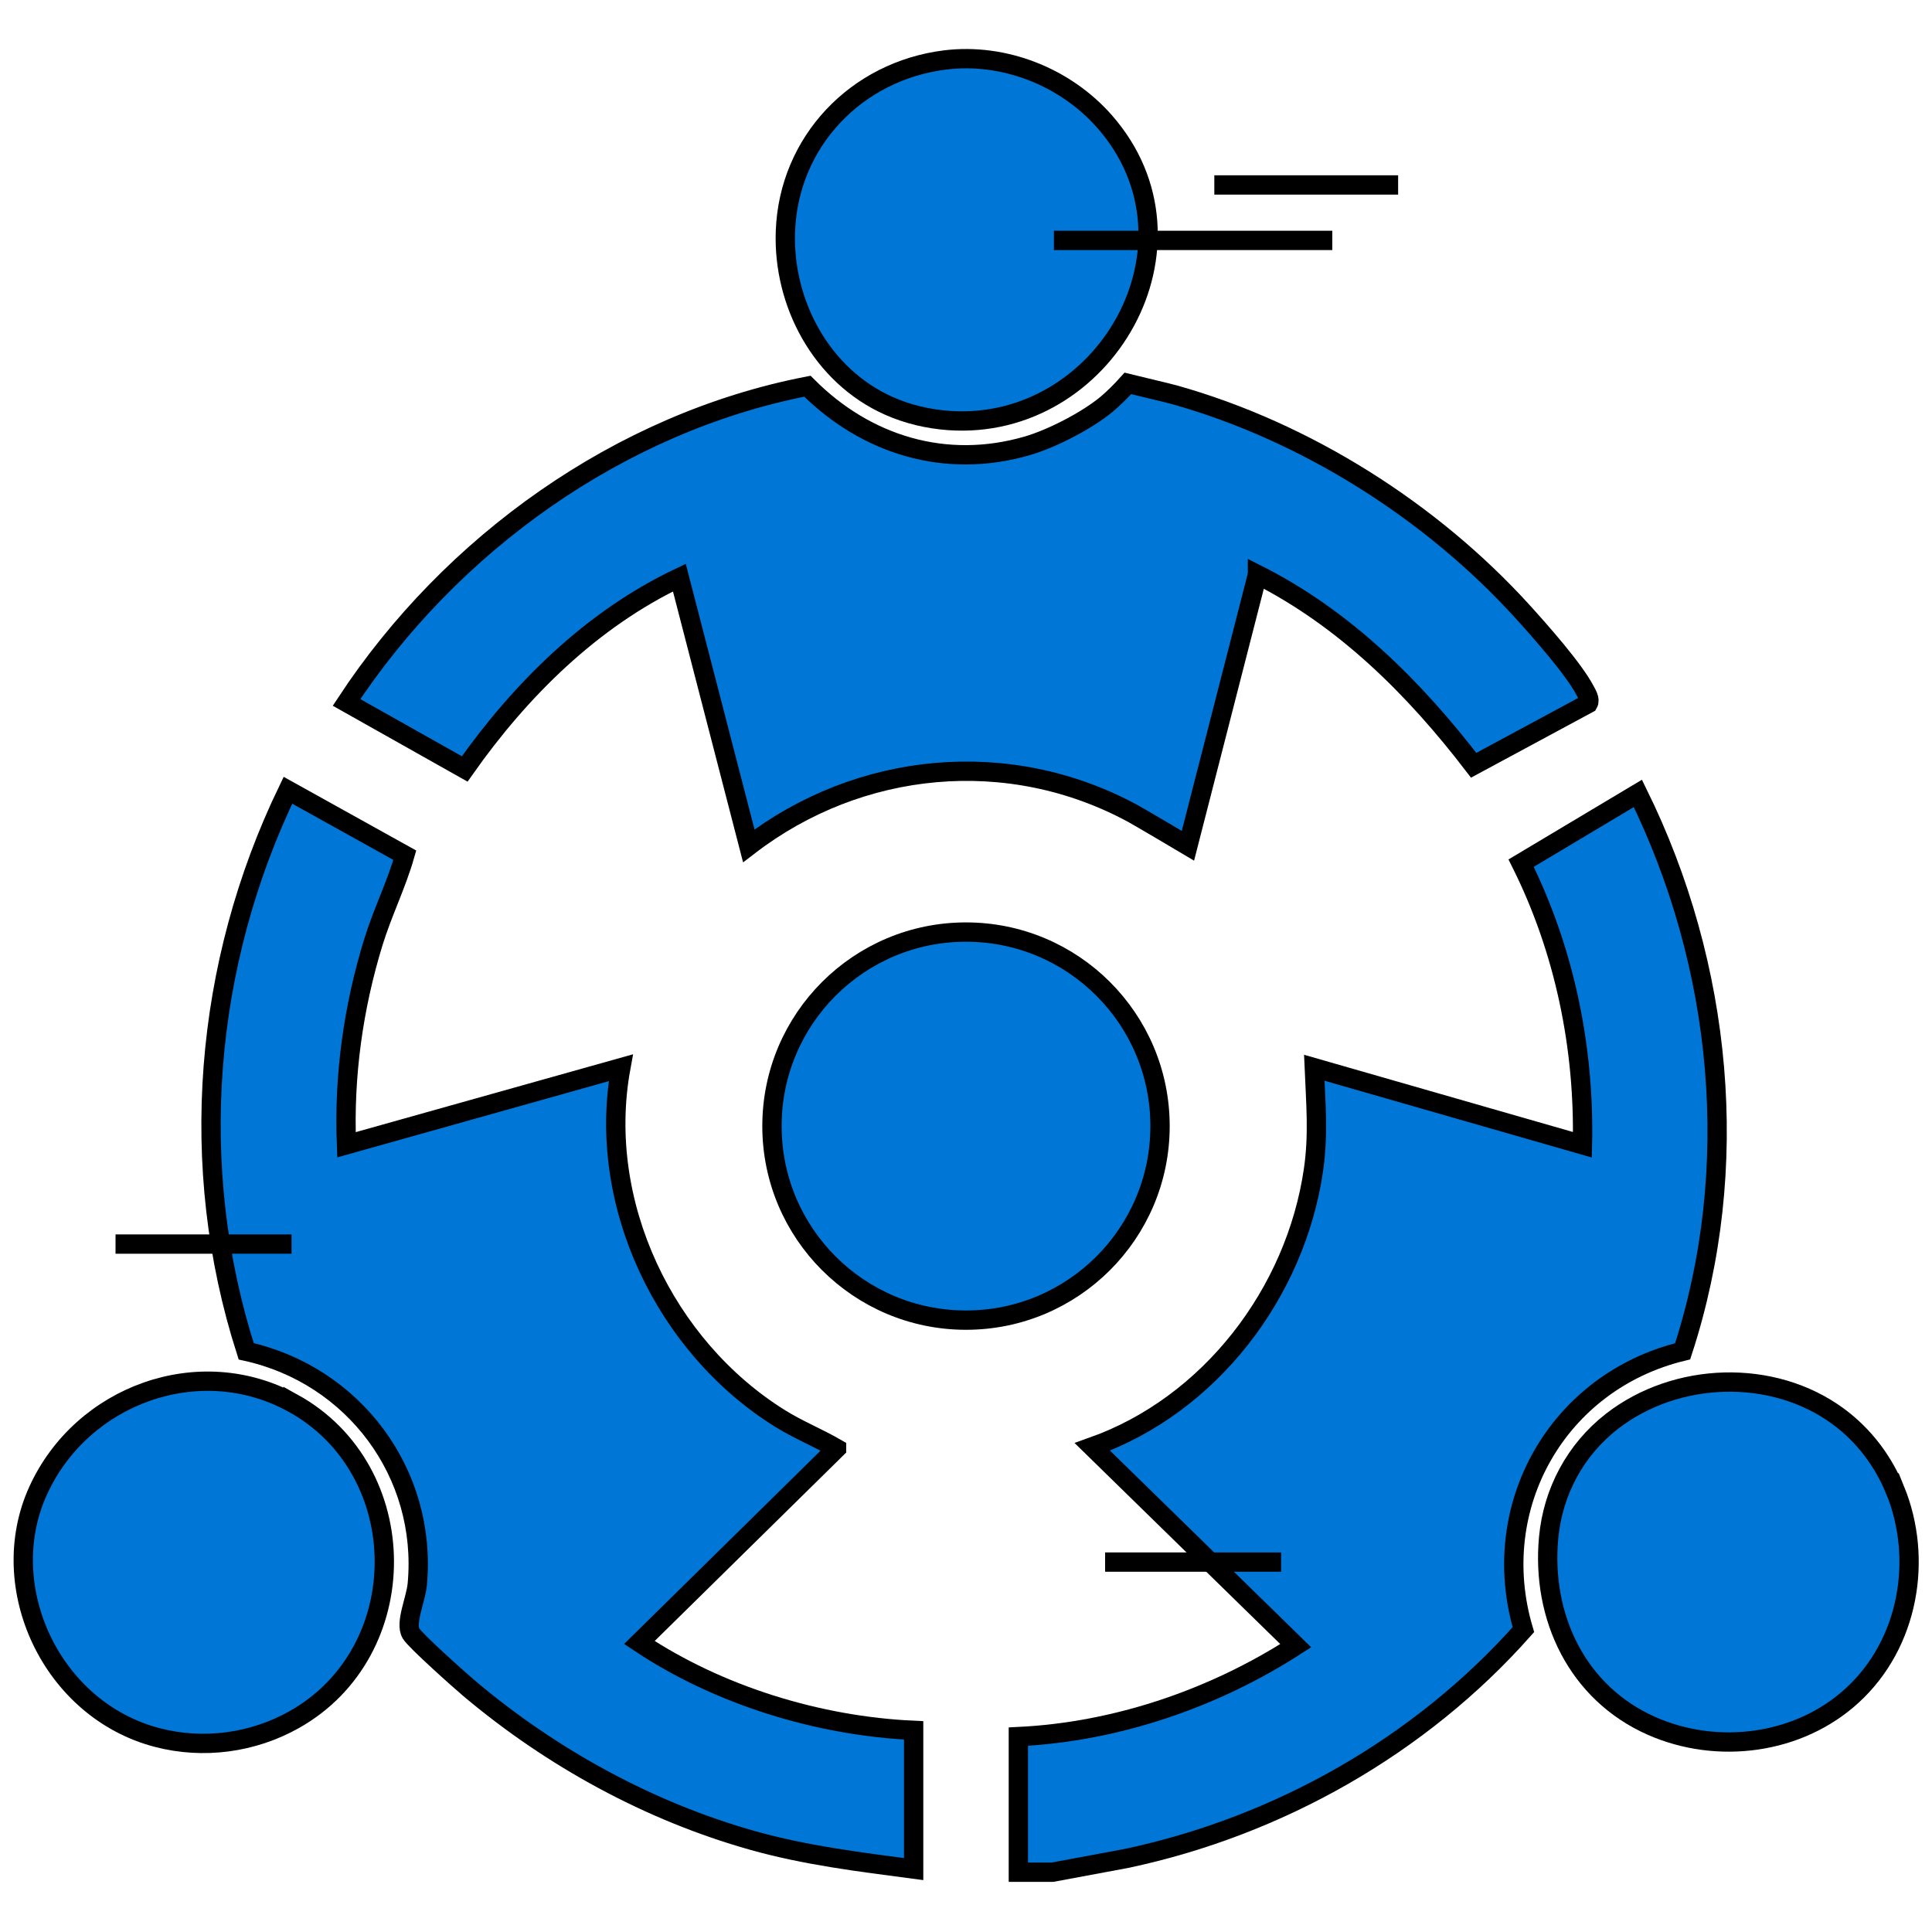 <?xml version="1.0" encoding="UTF-8"?>
<svg id="Layer_1" xmlns="http://www.w3.org/2000/svg" version="1.1" viewBox="0 0 300 300">
  <!-- Generator: Adobe Illustrator 30.0.0, SVG Export Plug-In . SVG Version: 2.1.1 Build 123)  -->
  <defs>
    <style>
      .st0 {
        fill: #0076d7;
      }

      .st0, .st1 {
        stroke: #000;
        stroke-miterlimit: 10;
        stroke-width: 3px;
      }

      .st1 {
        fill: none;
      }
    </style>
  </defs>
  <g>
    <path class="st0" d="M261.28,209.83c9.29-28.47,6.2-59.94-6.95-86.63l-18.13,10.83c6.73,13.48,9.86,28.64,9.52,43.73l-41.64-11.96c.23,5.53.68,10.36-.13,15.9-2.78,19.07-16.07,36.49-34.33,42.97l31.58,30.87c-12.71,8.21-27.89,13.39-43.07,14.12v21.06h5.27l11.5-2.14c23.65-5.01,45.67-17.5,61.65-35.53-5.68-19.2,5.38-38.53,24.73-43.22h0Z"/>
    <path class="st0" d="M45.5,217.89c-14.49-8.01-32.81-1.32-39.59,13.6s2.05,34.04,18.53,38.32c7.14,1.86,14.81.83,21.23-2.78,18.76-10.54,18.65-38.75-.17-49.15h0Z"/>
    <path class="st0" d="M147.35,65.3c24.22,1.69,40.86-27.36,24.2-46.39-6.08-6.95-15.62-10.74-24.81-9.6-13.78,1.72-24.26,12.69-24.78,26.58-.42,11.22,5.62,22.48,16.06,27.13,2.94,1.31,6.12,2.05,9.33,2.28Z"/>
    <path class="st0" d="M294.27,231.39c-1.81-4.44-4.76-8.44-8.82-11.44-10.2-7.52-25.23-6.96-35.16.76-5.67,4.41-9.16,10.94-9.82,18.08-1.14,12.28,4.43,24.1,15.99,29.21,10.21,4.51,22.81,2.9,31.12-4.7,8.88-8.11,11.03-21.29,6.7-31.92h0Z"/>
    <path class="st0" d="M129.9,224.92c-2.86-1.66-5.95-2.9-8.76-4.65-17.93-11.16-28.58-33.45-24.74-54.47l-42.6,11.96c-.43-10.65,1.05-21.32,4.18-31.48,1.42-4.6,3.56-8.87,4.88-13.48l-18.15-10.09c-13.06,27.02-15.7,58.4-6.48,87.12,16.7,3.68,28.13,18.95,26.57,36.12-.21,2.42-1.94,6.04-.98,7.69.65,1.12,7.61,7.33,9.12,8.6,12.74,10.72,27.85,19.02,43.94,23.55,8.21,2.31,16.55,3.33,24.99,4.44v-21.54c-14.8-.67-30.3-5.44-42.59-13.64l30.62-30.13Z"/>
    <path class="st0" d="M195.26,89.22c13.59,6.86,24.41,17.66,33.57,29.61l17.79-9.59c.35-.6-.2-1.47-.49-2.01-1.76-3.37-7.03-9.3-9.73-12.28-14.18-15.6-33.59-27.89-53.96-33.63-1.26-.36-5.98-1.44-7.31-1.78-1.01,1.14-2.39,2.48-3.26,3.2-3.06,2.56-8.57,5.4-12.4,6.5-12.66,3.66-24.99-.13-34.1-9.27-29.16,5.67-55.35,24.47-71.56,49.1l18.35,10.33c8.61-12.24,19.7-23.24,33.33-29.71l10.78,41.65c17.19-13.21,40.38-15.44,59.59-5.05,1.13.61,8.01,4.69,8.6,5.04l10.8-42.11Z"/>
    <circle class="st0" cx="150" cy="174.86" r="30.13"/>
  </g>
  <line class="st1" x1="206.88" y1="37.33" x2="163.65" y2="37.33"/>
  <line class="st1" x1="217.1" y1="28.72" x2="188.56" y2="28.72"/>
  <line class="st1" x1="45.27" y1="193.18" x2="17.94" y2="193.18"/>
  <line class="st1" x1="198.93" y1="242.56" x2="171.6" y2="242.56"/>
</svg>